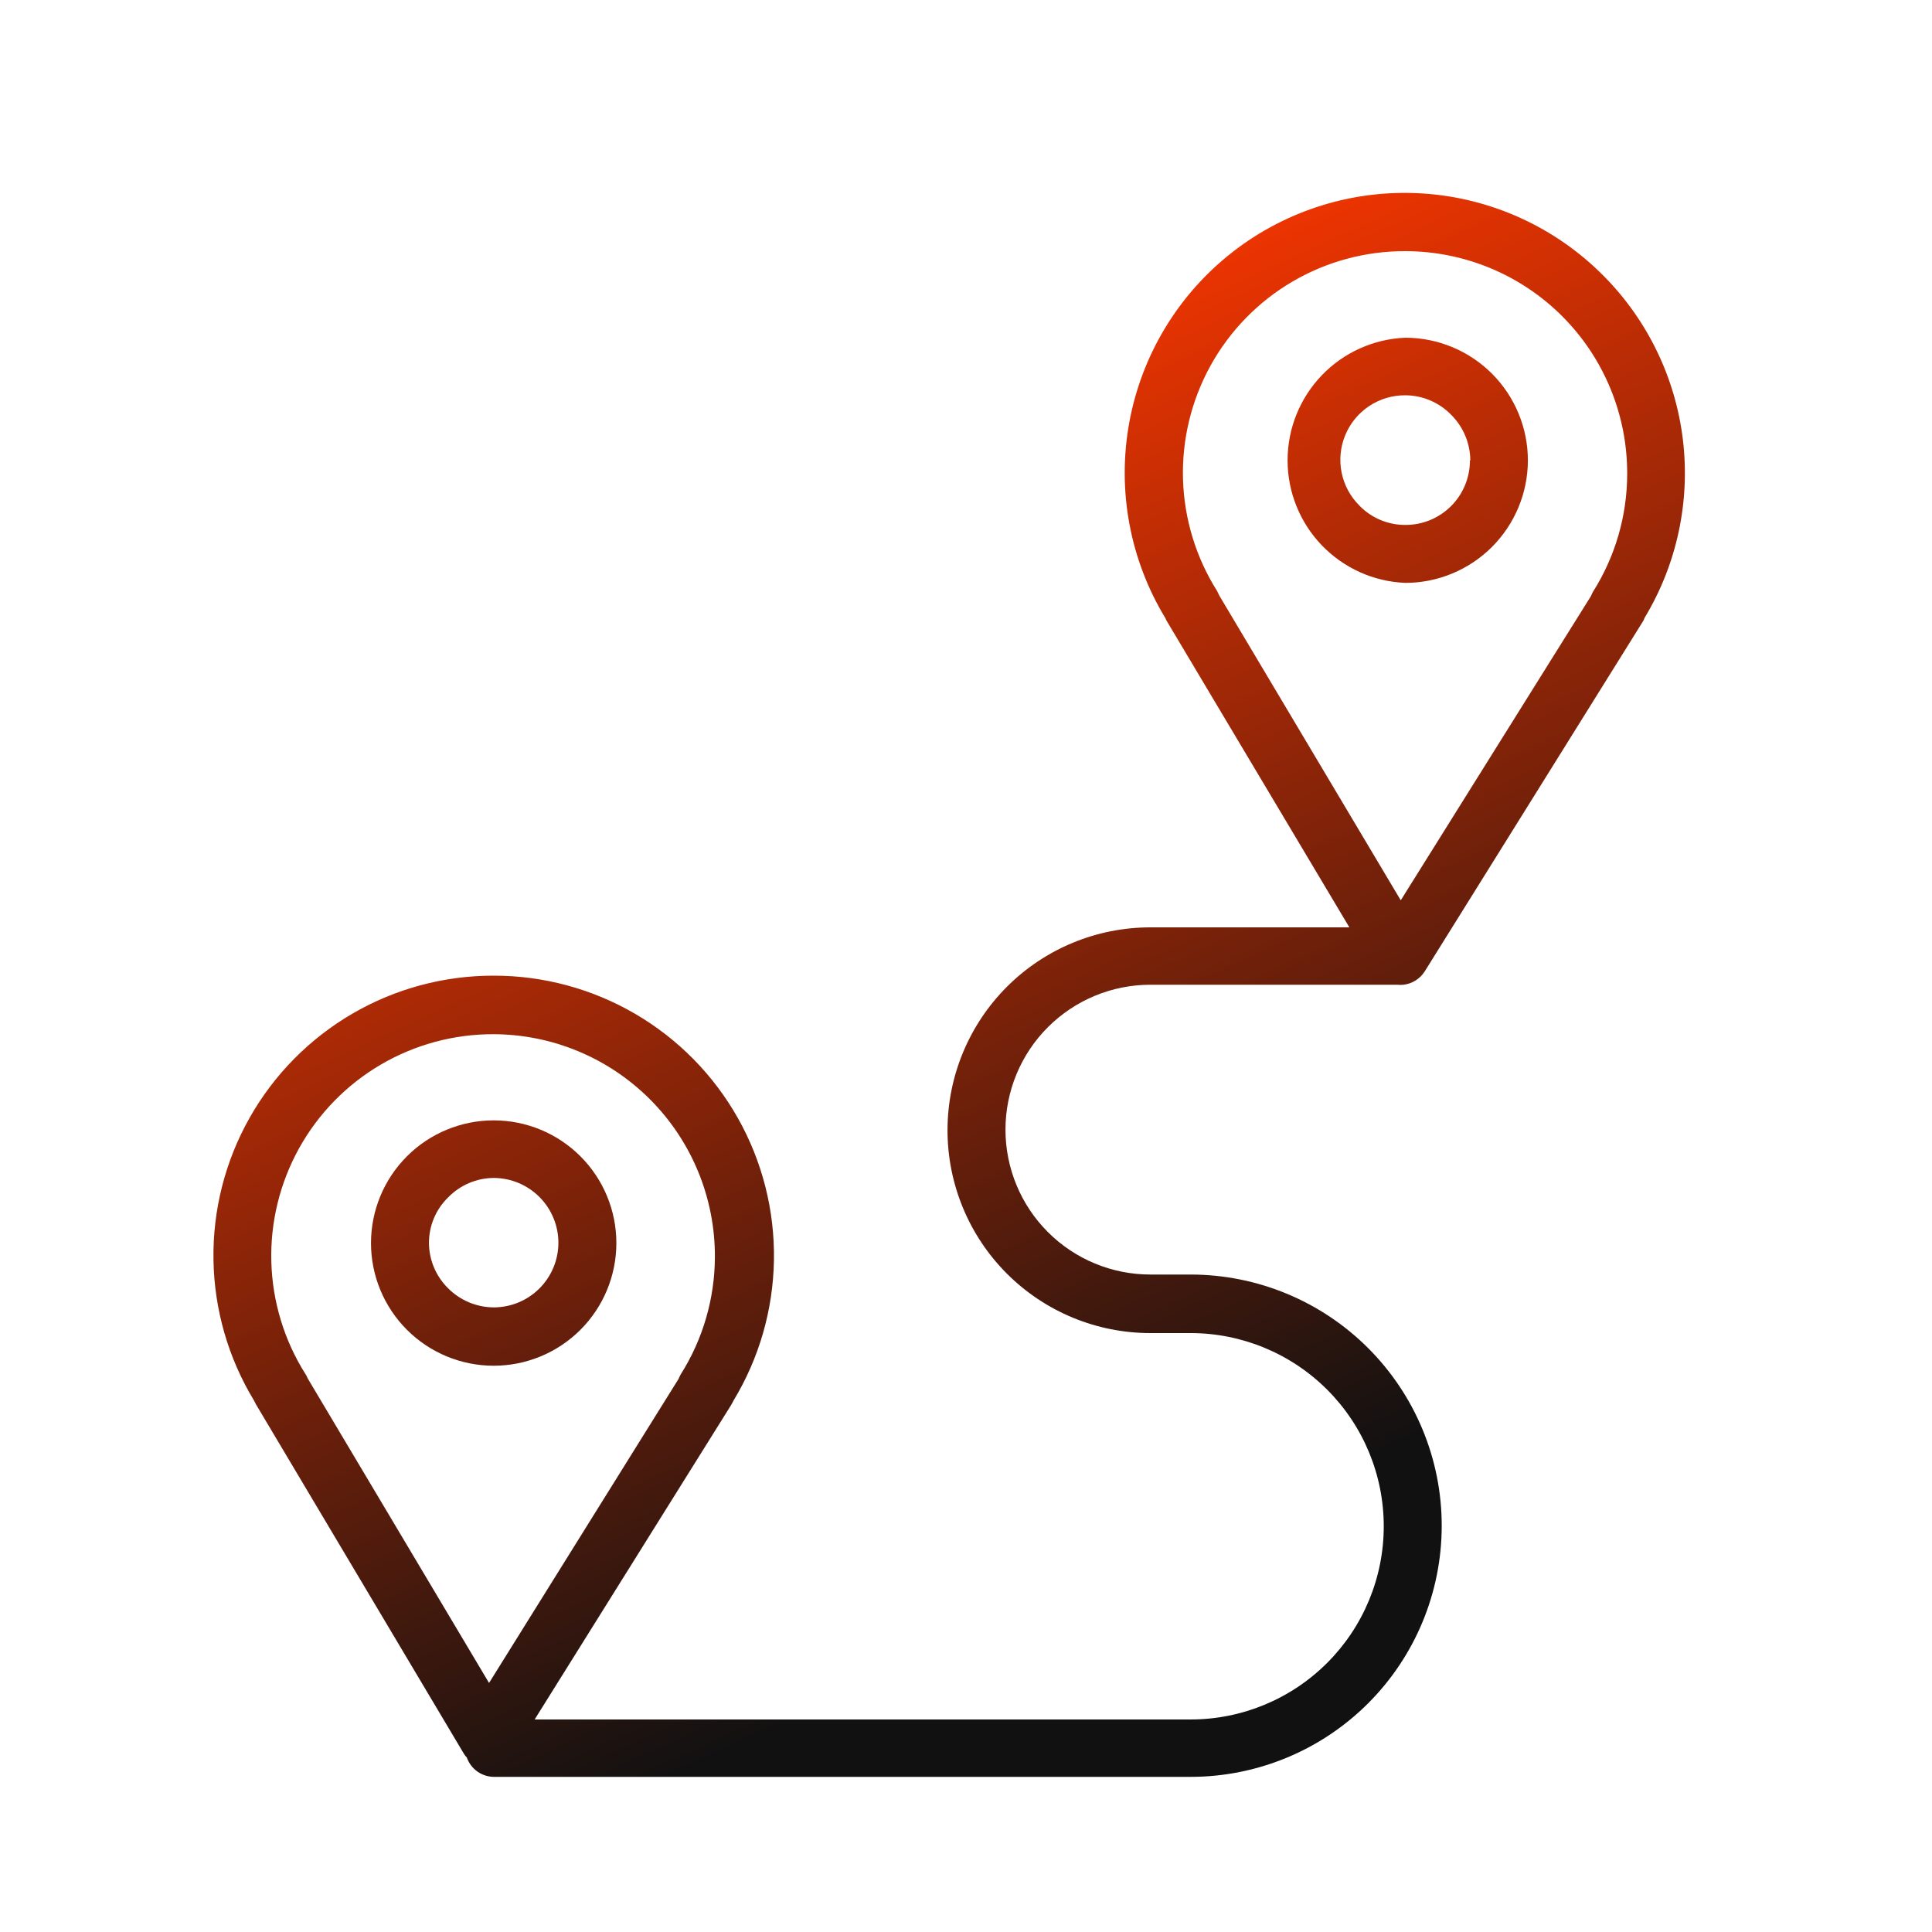 <?xml version="1.0" encoding="UTF-8"?> <svg xmlns="http://www.w3.org/2000/svg" width="100" height="100" viewBox="0 0 100 100" fill="none"><path fill-rule="evenodd" clip-rule="evenodd" d="M83.003 14.28C80.505 11.757 77.169 10.239 73.626 10.013C70.083 9.788 66.581 10.87 63.784 13.056C60.986 15.241 59.089 18.378 58.451 21.87C57.813 25.362 58.479 28.967 60.323 32C60.345 32.064 60.375 32.124 60.413 32.18L69.843 48H59.543C56.758 48 54.087 49.106 52.118 51.075C50.149 53.045 49.043 55.715 49.043 58.5C49.043 61.285 50.149 63.956 52.118 65.925C54.087 67.894 56.758 69 59.543 69H61.623C64.275 69 66.818 70.054 68.694 71.929C70.569 73.804 71.623 76.348 71.623 79C71.623 81.652 70.569 84.196 68.694 86.071C66.818 87.947 64.275 89 61.623 89H27.673L37.833 72.74C37.883 72.66 37.923 72.58 37.963 72.5C39.295 70.302 40.018 67.789 40.059 65.219C40.1 62.649 39.456 60.114 38.194 57.875C36.932 55.636 35.097 53.773 32.877 52.477C30.657 51.181 28.133 50.499 25.563 50.5C22.99 50.494 20.463 51.173 18.24 52.467C16.017 53.762 14.179 55.625 12.915 57.866C11.651 60.106 11.007 62.643 11.049 65.215C11.091 67.787 11.817 70.302 13.153 72.5L13.243 72.68L24.003 90.76C24.047 90.837 24.101 90.907 24.163 90.97C24.267 91.263 24.459 91.517 24.713 91.697C24.968 91.876 25.272 91.971 25.583 91.97H61.623C65.07 91.97 68.377 90.6 70.815 88.162C73.253 85.725 74.623 82.418 74.623 78.97C74.623 75.522 73.253 72.216 70.815 69.778C68.377 67.34 65.07 65.97 61.623 65.97H59.543C57.554 65.97 55.646 65.18 54.239 63.773C52.833 62.367 52.043 60.459 52.043 58.47C52.043 56.481 52.833 54.573 54.239 53.167C55.646 51.76 57.554 50.97 59.543 50.97H72.303C72.416 50.98 72.53 50.98 72.643 50.97C72.866 50.944 73.08 50.869 73.271 50.749C73.461 50.63 73.622 50.47 73.743 50.28L85.003 32.22C85.055 32.147 85.095 32.066 85.123 31.98C86.793 29.215 87.491 25.972 87.107 22.765C86.723 19.559 85.278 16.572 83.003 14.28ZM15.923 71.34C15.893 71.259 15.853 71.181 15.803 71.11C14.709 69.372 14.102 67.373 14.044 65.32C13.987 63.268 14.482 61.237 15.477 59.441C16.472 57.645 17.931 56.149 19.701 55.109C21.472 54.07 23.489 53.524 25.543 53.53C27.052 53.534 28.545 53.835 29.938 54.416C31.33 54.997 32.594 55.847 33.659 56.917C34.723 57.986 35.566 59.255 36.14 60.651C36.713 62.046 37.007 63.541 37.003 65.05C36.998 67.206 36.385 69.317 35.233 71.14C35.192 71.215 35.155 71.292 35.123 71.37L25.313 87.11L15.923 71.34ZM84.223 24.54C84.219 26.696 83.605 28.808 82.453 30.63C82.412 30.705 82.375 30.782 82.343 30.86L72.503 46.6L63.113 30.83L63.003 30.6C61.904 28.863 61.293 26.862 61.232 24.807C61.172 22.753 61.665 20.72 62.659 18.921C63.654 17.122 65.113 15.623 66.885 14.582C68.658 13.54 70.677 12.994 72.733 13C74.246 13 75.744 13.299 77.141 13.88C78.539 14.46 79.808 15.311 80.875 16.383C81.943 17.455 82.788 18.728 83.362 20.128C83.937 21.527 84.229 23.027 84.223 24.54Z" fill="url(#paint0_linear_184_356)"></path><path fill-rule="evenodd" clip-rule="evenodd" d="M72.743 17.48C71.103 17.545 69.553 18.242 68.416 19.425C67.28 20.608 66.645 22.185 66.645 23.825C66.645 25.466 67.28 27.043 68.416 28.225C69.553 29.408 71.103 30.105 72.743 30.17C74.422 30.168 76.031 29.5 77.219 28.314C78.407 27.128 79.078 25.519 79.083 23.84C79.084 23.006 78.921 22.18 78.603 21.409C78.285 20.638 77.819 19.938 77.23 19.347C76.641 18.756 75.942 18.288 75.172 17.967C74.402 17.647 73.577 17.481 72.743 17.48ZM76.083 23.83C76.084 24.27 75.998 24.706 75.83 25.112C75.662 25.519 75.415 25.888 75.104 26.198C74.792 26.509 74.422 26.755 74.016 26.922C73.609 27.088 73.173 27.173 72.733 27.17C72.291 27.171 71.853 27.083 71.446 26.911C71.039 26.739 70.67 26.488 70.363 26.17C69.892 25.703 69.572 25.106 69.441 24.456C69.311 23.806 69.377 23.132 69.631 22.52C69.885 21.907 70.316 21.384 70.868 21.018C71.421 20.651 72.07 20.457 72.733 20.46C73.174 20.461 73.611 20.55 74.018 20.722C74.425 20.894 74.794 21.145 75.103 21.46C75.417 21.77 75.667 22.139 75.838 22.546C76.01 22.952 76.1 23.389 76.103 23.83H76.083ZM25.553 70.69C27.237 70.69 28.852 70.021 30.043 68.83C31.234 67.639 31.903 66.024 31.903 64.34C31.903 62.656 31.234 61.041 30.043 59.85C28.852 58.659 27.237 57.99 25.553 57.99C23.869 57.99 22.253 58.659 21.063 59.85C19.872 61.041 19.203 62.656 19.203 64.34C19.203 66.024 19.872 67.639 21.063 68.83C22.253 70.021 23.869 70.69 25.553 70.69ZM22.203 64.33C22.203 63.89 22.291 63.454 22.463 63.048C22.634 62.643 22.886 62.276 23.203 61.97C23.51 61.655 23.877 61.405 24.282 61.233C24.688 61.062 25.123 60.972 25.563 60.97C26.45 60.975 27.3 61.332 27.926 61.961C28.552 62.591 28.903 63.443 28.903 64.33C28.9 65.217 28.546 66.066 27.918 66.692C27.29 67.319 26.439 67.67 25.553 67.67C25.111 67.667 24.675 67.578 24.268 67.406C23.862 67.234 23.493 66.984 23.183 66.67C22.559 66.051 22.207 65.209 22.203 64.33Z" fill="url(#paint1_linear_184_356)"></path><defs><linearGradient id="paint0_linear_184_356" x1="0.314" y1="14.307" x2="35.661" y2="91.725" gradientUnits="userSpaceOnUse"><stop offset="0.251" stop-color="#F83600"></stop><stop offset="1" stop-color="#111111"></stop></linearGradient><linearGradient id="paint1_linear_184_356" x1="0.314" y1="14.307" x2="35.661" y2="91.725" gradientUnits="userSpaceOnUse"><stop offset="0.251" stop-color="#F83600"></stop><stop offset="1" stop-color="#111111"></stop></linearGradient></defs></svg> 